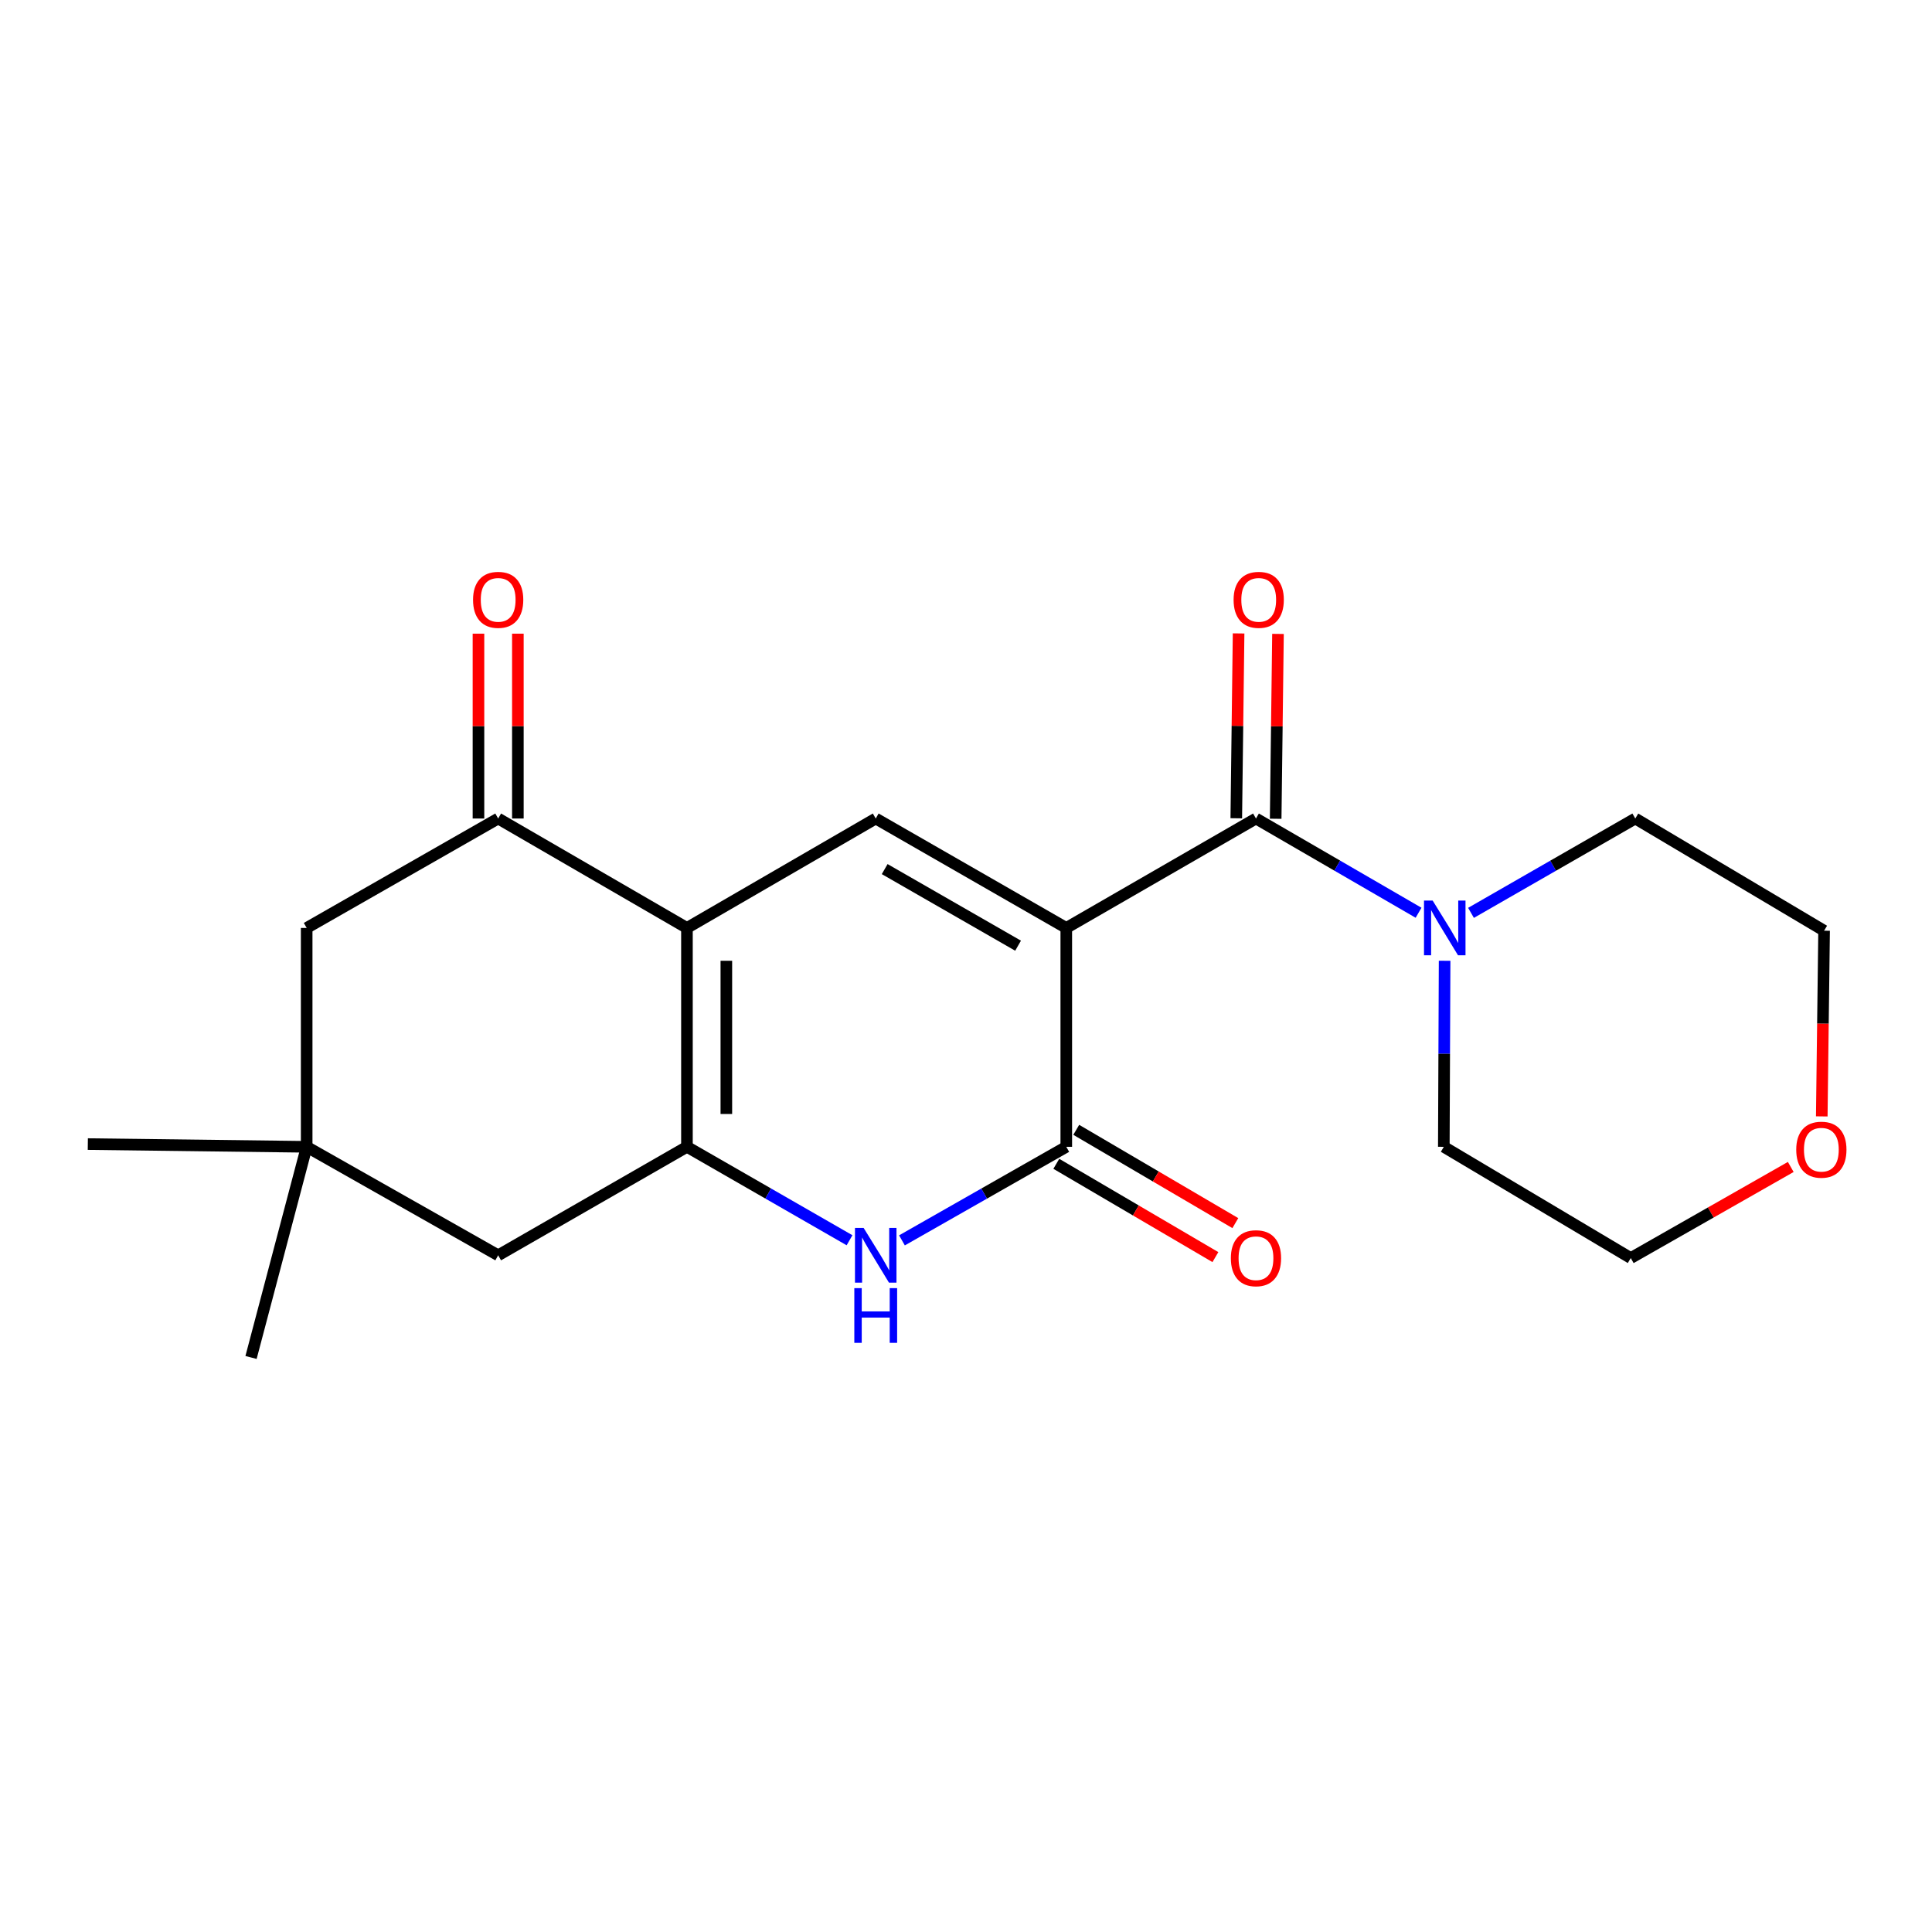 <?xml version='1.0' encoding='iso-8859-1'?>
<svg version='1.1' baseProfile='full'
              xmlns='http://www.w3.org/2000/svg'
                      xmlns:rdkit='http://www.rdkit.org/xml'
                      xmlns:xlink='http://www.w3.org/1999/xlink'
                  xml:space='preserve'
width='1000px' height='1000px' viewBox='0 0 1000 1000'>
<!-- END OF HEADER -->
<rect style='opacity:1.0;fill:#FFFFFF;stroke:none' width='1000' height='1000' x='0' y='0'> </rect>
<path class='bond-2' d='M 551.904,480.301 L 551.904,593.592' style='fill:none;fill-rule:evenodd;stroke:#000000;stroke-width:6px;stroke-linecap:butt;stroke-linejoin:miter;stroke-opacity:1' />
<path class='bond-3' d='M 551.904,480.301 L 453.275,423.662' style='fill:none;fill-rule:evenodd;stroke:#000000;stroke-width:6px;stroke-linecap:butt;stroke-linejoin:miter;stroke-opacity:1' />
<path class='bond-3' d='M 526.954,489.491 L 457.913,449.843' style='fill:none;fill-rule:evenodd;stroke:#000000;stroke-width:6px;stroke-linecap:butt;stroke-linejoin:miter;stroke-opacity:1' />
<path class='bond-4' d='M 551.904,480.301 L 650.092,423.662' style='fill:none;fill-rule:evenodd;stroke:#000000;stroke-width:6px;stroke-linecap:butt;stroke-linejoin:miter;stroke-opacity:1' />
<path class='bond-0' d='M 355.563,480.301 L 453.275,423.662' style='fill:none;fill-rule:evenodd;stroke:#000000;stroke-width:6px;stroke-linecap:butt;stroke-linejoin:miter;stroke-opacity:1' />
<path class='bond-1' d='M 355.563,480.301 L 355.563,593.592' style='fill:none;fill-rule:evenodd;stroke:#000000;stroke-width:6px;stroke-linecap:butt;stroke-linejoin:miter;stroke-opacity:1' />
<path class='bond-1' d='M 375.957,497.295 L 375.957,576.599' style='fill:none;fill-rule:evenodd;stroke:#000000;stroke-width:6px;stroke-linecap:butt;stroke-linejoin:miter;stroke-opacity:1' />
<path class='bond-6' d='M 355.563,480.301 L 257.851,423.662' style='fill:none;fill-rule:evenodd;stroke:#000000;stroke-width:6px;stroke-linecap:butt;stroke-linejoin:miter;stroke-opacity:1' />
<path class='bond-8' d='M 355.563,593.592 L 257.851,649.745' style='fill:none;fill-rule:evenodd;stroke:#000000;stroke-width:6px;stroke-linecap:butt;stroke-linejoin:miter;stroke-opacity:1' />
<path class='bond-21' d='M 355.563,593.592 L 397.64,617.773' style='fill:none;fill-rule:evenodd;stroke:#000000;stroke-width:6px;stroke-linecap:butt;stroke-linejoin:miter;stroke-opacity:1' />
<path class='bond-21' d='M 397.64,617.773 L 439.717,641.954' style='fill:none;fill-rule:evenodd;stroke:#0000FF;stroke-width:6px;stroke-linecap:butt;stroke-linejoin:miter;stroke-opacity:1' />
<path class='bond-5' d='M 551.904,593.592 L 509.378,617.804' style='fill:none;fill-rule:evenodd;stroke:#000000;stroke-width:6px;stroke-linecap:butt;stroke-linejoin:miter;stroke-opacity:1' />
<path class='bond-5' d='M 509.378,617.804 L 466.852,642.015' style='fill:none;fill-rule:evenodd;stroke:#0000FF;stroke-width:6px;stroke-linecap:butt;stroke-linejoin:miter;stroke-opacity:1' />
<path class='bond-11' d='M 546.746,602.388 L 587.917,626.532' style='fill:none;fill-rule:evenodd;stroke:#000000;stroke-width:6px;stroke-linecap:butt;stroke-linejoin:miter;stroke-opacity:1' />
<path class='bond-11' d='M 587.917,626.532 L 629.088,650.676' style='fill:none;fill-rule:evenodd;stroke:#FF0000;stroke-width:6px;stroke-linecap:butt;stroke-linejoin:miter;stroke-opacity:1' />
<path class='bond-11' d='M 557.063,584.796 L 598.234,608.94' style='fill:none;fill-rule:evenodd;stroke:#000000;stroke-width:6px;stroke-linecap:butt;stroke-linejoin:miter;stroke-opacity:1' />
<path class='bond-11' d='M 598.234,608.94 L 639.405,633.084' style='fill:none;fill-rule:evenodd;stroke:#FF0000;stroke-width:6px;stroke-linecap:butt;stroke-linejoin:miter;stroke-opacity:1' />
<path class='bond-7' d='M 650.092,423.662 L 692.166,448.05' style='fill:none;fill-rule:evenodd;stroke:#000000;stroke-width:6px;stroke-linecap:butt;stroke-linejoin:miter;stroke-opacity:1' />
<path class='bond-7' d='M 692.166,448.05 L 734.24,472.439' style='fill:none;fill-rule:evenodd;stroke:#0000FF;stroke-width:6px;stroke-linecap:butt;stroke-linejoin:miter;stroke-opacity:1' />
<path class='bond-12' d='M 660.288,423.789 L 660.887,375.951' style='fill:none;fill-rule:evenodd;stroke:#000000;stroke-width:6px;stroke-linecap:butt;stroke-linejoin:miter;stroke-opacity:1' />
<path class='bond-12' d='M 660.887,375.951 L 661.485,328.113' style='fill:none;fill-rule:evenodd;stroke:#FF0000;stroke-width:6px;stroke-linecap:butt;stroke-linejoin:miter;stroke-opacity:1' />
<path class='bond-12' d='M 639.896,423.534 L 640.494,375.696' style='fill:none;fill-rule:evenodd;stroke:#000000;stroke-width:6px;stroke-linecap:butt;stroke-linejoin:miter;stroke-opacity:1' />
<path class='bond-12' d='M 640.494,375.696 L 641.092,327.858' style='fill:none;fill-rule:evenodd;stroke:#FF0000;stroke-width:6px;stroke-linecap:butt;stroke-linejoin:miter;stroke-opacity:1' />
<path class='bond-10' d='M 257.851,423.662 L 158.734,480.301' style='fill:none;fill-rule:evenodd;stroke:#000000;stroke-width:6px;stroke-linecap:butt;stroke-linejoin:miter;stroke-opacity:1' />
<path class='bond-13' d='M 268.048,423.662 L 268.048,375.823' style='fill:none;fill-rule:evenodd;stroke:#000000;stroke-width:6px;stroke-linecap:butt;stroke-linejoin:miter;stroke-opacity:1' />
<path class='bond-13' d='M 268.048,375.823 L 268.048,327.985' style='fill:none;fill-rule:evenodd;stroke:#FF0000;stroke-width:6px;stroke-linecap:butt;stroke-linejoin:miter;stroke-opacity:1' />
<path class='bond-13' d='M 247.654,423.662 L 247.654,375.823' style='fill:none;fill-rule:evenodd;stroke:#000000;stroke-width:6px;stroke-linecap:butt;stroke-linejoin:miter;stroke-opacity:1' />
<path class='bond-13' d='M 247.654,375.823 L 247.654,327.985' style='fill:none;fill-rule:evenodd;stroke:#FF0000;stroke-width:6px;stroke-linecap:butt;stroke-linejoin:miter;stroke-opacity:1' />
<path class='bond-15' d='M 747.731,497.294 L 747.524,545.443' style='fill:none;fill-rule:evenodd;stroke:#0000FF;stroke-width:6px;stroke-linecap:butt;stroke-linejoin:miter;stroke-opacity:1' />
<path class='bond-15' d='M 747.524,545.443 L 747.317,593.592' style='fill:none;fill-rule:evenodd;stroke:#000000;stroke-width:6px;stroke-linecap:butt;stroke-linejoin:miter;stroke-opacity:1' />
<path class='bond-16' d='M 761.387,472.5 L 803.905,448.081' style='fill:none;fill-rule:evenodd;stroke:#0000FF;stroke-width:6px;stroke-linecap:butt;stroke-linejoin:miter;stroke-opacity:1' />
<path class='bond-16' d='M 803.905,448.081 L 846.422,423.662' style='fill:none;fill-rule:evenodd;stroke:#000000;stroke-width:6px;stroke-linecap:butt;stroke-linejoin:miter;stroke-opacity:1' />
<path class='bond-23' d='M 257.851,649.745 L 158.734,593.592' style='fill:none;fill-rule:evenodd;stroke:#000000;stroke-width:6px;stroke-linecap:butt;stroke-linejoin:miter;stroke-opacity:1' />
<path class='bond-9' d='M 158.734,593.592 L 158.734,480.301' style='fill:none;fill-rule:evenodd;stroke:#000000;stroke-width:6px;stroke-linecap:butt;stroke-linejoin:miter;stroke-opacity:1' />
<path class='bond-17' d='M 158.734,593.592 L 129.933,702.623' style='fill:none;fill-rule:evenodd;stroke:#000000;stroke-width:6px;stroke-linecap:butt;stroke-linejoin:miter;stroke-opacity:1' />
<path class='bond-18' d='M 158.734,593.592 L 45.455,592.176' style='fill:none;fill-rule:evenodd;stroke:#000000;stroke-width:6px;stroke-linecap:butt;stroke-linejoin:miter;stroke-opacity:1' />
<path class='bond-14' d='M 942.943,577.845 L 943.544,529.787' style='fill:none;fill-rule:evenodd;stroke:#FF0000;stroke-width:6px;stroke-linecap:butt;stroke-linejoin:miter;stroke-opacity:1' />
<path class='bond-14' d='M 943.544,529.787 L 944.145,481.729' style='fill:none;fill-rule:evenodd;stroke:#000000;stroke-width:6px;stroke-linecap:butt;stroke-linejoin:miter;stroke-opacity:1' />
<path class='bond-22' d='M 926.891,604.016 L 885.484,627.594' style='fill:none;fill-rule:evenodd;stroke:#FF0000;stroke-width:6px;stroke-linecap:butt;stroke-linejoin:miter;stroke-opacity:1' />
<path class='bond-22' d='M 885.484,627.594 L 844.077,651.172' style='fill:none;fill-rule:evenodd;stroke:#000000;stroke-width:6px;stroke-linecap:butt;stroke-linejoin:miter;stroke-opacity:1' />
<path class='bond-20' d='M 747.317,593.592 L 844.077,651.172' style='fill:none;fill-rule:evenodd;stroke:#000000;stroke-width:6px;stroke-linecap:butt;stroke-linejoin:miter;stroke-opacity:1' />
<path class='bond-19' d='M 846.422,423.662 L 944.145,481.729' style='fill:none;fill-rule:evenodd;stroke:#000000;stroke-width:6px;stroke-linecap:butt;stroke-linejoin:miter;stroke-opacity:1' />
<path  class='atom-6' d='M 447.015 635.585
L 456.295 650.585
Q 457.215 652.065, 458.695 654.745
Q 460.175 657.425, 460.255 657.585
L 460.255 635.585
L 464.015 635.585
L 464.015 663.905
L 460.135 663.905
L 450.175 647.505
Q 449.015 645.585, 447.775 643.385
Q 446.575 641.185, 446.215 640.505
L 446.215 663.905
L 442.535 663.905
L 442.535 635.585
L 447.015 635.585
' fill='#0000FF'/>
<path  class='atom-6' d='M 442.195 666.737
L 446.035 666.737
L 446.035 678.777
L 460.515 678.777
L 460.515 666.737
L 464.355 666.737
L 464.355 695.057
L 460.515 695.057
L 460.515 681.977
L 446.035 681.977
L 446.035 695.057
L 442.195 695.057
L 442.195 666.737
' fill='#0000FF'/>
<path  class='atom-8' d='M 741.544 466.141
L 750.824 481.141
Q 751.744 482.621, 753.224 485.301
Q 754.704 487.981, 754.784 488.141
L 754.784 466.141
L 758.544 466.141
L 758.544 494.461
L 754.664 494.461
L 744.704 478.061
Q 743.544 476.141, 742.304 473.941
Q 741.104 471.741, 740.744 471.061
L 740.744 494.461
L 737.064 494.461
L 737.064 466.141
L 741.544 466.141
' fill='#0000FF'/>
<path  class='atom-12' d='M 637.092 651.252
Q 637.092 644.452, 640.452 640.652
Q 643.812 636.852, 650.092 636.852
Q 656.372 636.852, 659.732 640.652
Q 663.092 644.452, 663.092 651.252
Q 663.092 658.132, 659.692 662.052
Q 656.292 665.932, 650.092 665.932
Q 643.852 665.932, 640.452 662.052
Q 637.092 658.172, 637.092 651.252
M 650.092 662.732
Q 654.412 662.732, 656.732 659.852
Q 659.092 656.932, 659.092 651.252
Q 659.092 645.692, 656.732 642.892
Q 654.412 640.052, 650.092 640.052
Q 645.772 640.052, 643.412 642.852
Q 641.092 645.652, 641.092 651.252
Q 641.092 656.972, 643.412 659.852
Q 645.772 662.732, 650.092 662.732
' fill='#FF0000'/>
<path  class='atom-13' d='M 638.508 310.473
Q 638.508 303.673, 641.868 299.873
Q 645.228 296.073, 651.508 296.073
Q 657.788 296.073, 661.148 299.873
Q 664.508 303.673, 664.508 310.473
Q 664.508 317.353, 661.108 321.273
Q 657.708 325.153, 651.508 325.153
Q 645.268 325.153, 641.868 321.273
Q 638.508 317.393, 638.508 310.473
M 651.508 321.953
Q 655.828 321.953, 658.148 319.073
Q 660.508 316.153, 660.508 310.473
Q 660.508 304.913, 658.148 302.113
Q 655.828 299.273, 651.508 299.273
Q 647.188 299.273, 644.828 302.073
Q 642.508 304.873, 642.508 310.473
Q 642.508 316.193, 644.828 319.073
Q 647.188 321.953, 651.508 321.953
' fill='#FF0000'/>
<path  class='atom-14' d='M 244.851 310.473
Q 244.851 303.673, 248.211 299.873
Q 251.571 296.073, 257.851 296.073
Q 264.131 296.073, 267.491 299.873
Q 270.851 303.673, 270.851 310.473
Q 270.851 317.353, 267.451 321.273
Q 264.051 325.153, 257.851 325.153
Q 251.611 325.153, 248.211 321.273
Q 244.851 317.393, 244.851 310.473
M 257.851 321.953
Q 262.171 321.953, 264.491 319.073
Q 266.851 316.153, 266.851 310.473
Q 266.851 304.913, 264.491 302.113
Q 262.171 299.273, 257.851 299.273
Q 253.531 299.273, 251.171 302.073
Q 248.851 304.873, 248.851 310.473
Q 248.851 316.193, 251.171 319.073
Q 253.531 321.953, 257.851 321.953
' fill='#FF0000'/>
<path  class='atom-15' d='M 929.729 595.077
Q 929.729 588.277, 933.089 584.477
Q 936.449 580.677, 942.729 580.677
Q 949.009 580.677, 952.369 584.477
Q 955.729 588.277, 955.729 595.077
Q 955.729 601.957, 952.329 605.877
Q 948.929 609.757, 942.729 609.757
Q 936.489 609.757, 933.089 605.877
Q 929.729 601.997, 929.729 595.077
M 942.729 606.557
Q 947.049 606.557, 949.369 603.677
Q 951.729 600.757, 951.729 595.077
Q 951.729 589.517, 949.369 586.717
Q 947.049 583.877, 942.729 583.877
Q 938.409 583.877, 936.049 586.677
Q 933.729 589.477, 933.729 595.077
Q 933.729 600.797, 936.049 603.677
Q 938.409 606.557, 942.729 606.557
' fill='#FF0000'/>
</svg>
